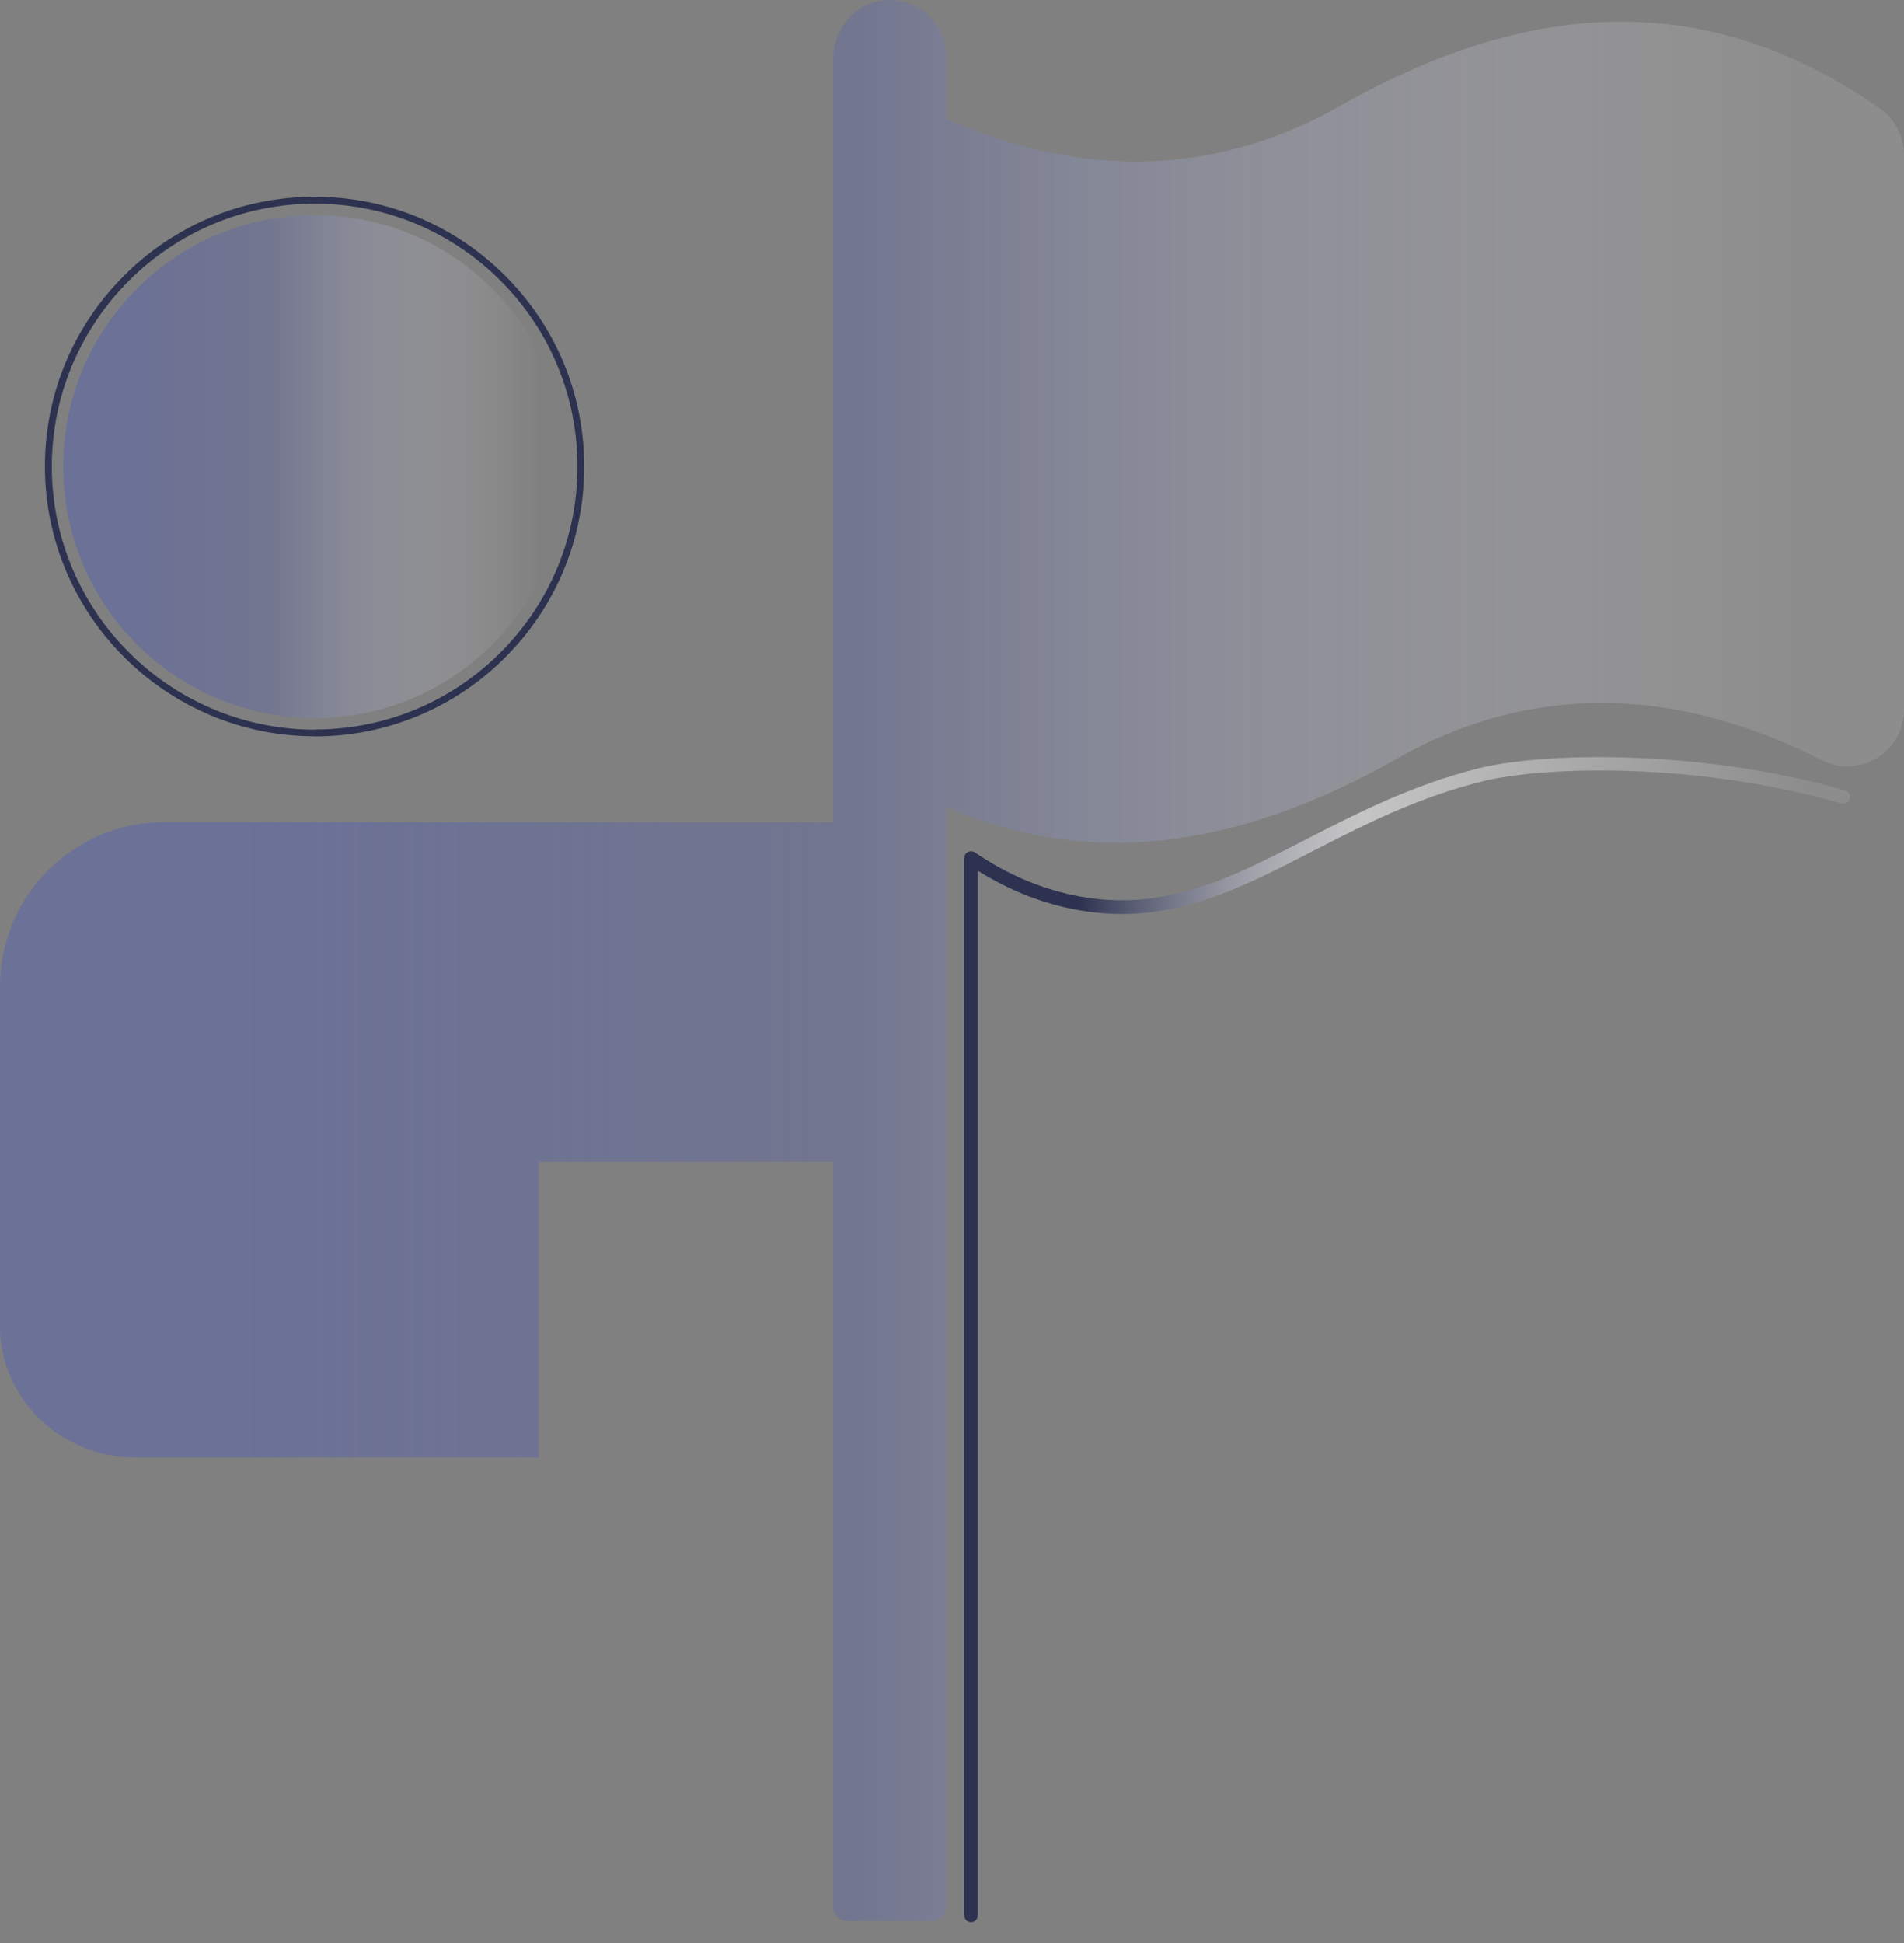 <svg width="50" height="51" viewBox="0 0 50 51" fill="none" xmlns="http://www.w3.org/2000/svg">
<rect x="0" y="0" width="50" height="51" fill="#808080" stroke="none"/>
<path fill-rule="evenodd" clip-rule="evenodd" d="M8.261 18.849C11.908 18.849 14.864 15.892 14.864 12.248C14.864 8.601 11.908 5.645 8.264 5.645C4.617 5.645 1.66 8.601 1.66 12.245C1.66 15.889 4.617 18.845 8.261 18.849Z" fill="url(#paint0_linear_1472_683)"/>
<path d="M8.261 19.326C4.361 19.323 1.183 16.145 1.18 12.245C1.18 10.353 1.917 8.576 3.256 7.237C4.592 5.901 6.373 5.164 8.261 5.164C10.152 5.164 11.93 5.901 13.269 7.24C14.605 8.576 15.342 10.357 15.342 12.248C15.342 14.14 14.605 15.917 13.266 17.257C11.93 18.592 10.149 19.33 8.261 19.33V19.326ZM8.261 19.148C10.102 19.148 11.837 18.432 13.141 17.128C14.445 15.825 15.164 14.09 15.164 12.248C15.164 10.407 14.448 8.672 13.145 7.368C11.841 6.065 10.106 5.345 8.265 5.345C4.46 5.345 1.361 8.441 1.361 12.248C1.361 16.049 4.46 19.148 8.265 19.152L8.261 19.148Z" fill="#2D3250"/>
<path fill-rule="evenodd" clip-rule="evenodd" d="M50 4.063V18.632C50 18.863 49.943 19.091 49.84 19.298C49.469 20.028 48.575 20.324 47.845 19.953C43.905 17.962 40.144 17.951 36.667 19.921C34.078 21.389 31.634 22.123 29.301 22.123C27.766 22.123 26.248 21.798 24.849 21.172V50.052C24.849 50.255 24.685 50.419 24.482 50.419H22.245C22.042 50.419 21.878 50.255 21.878 50.052V30.493H14.152V38.255H3.537C1.631 38.255 0.018 36.745 0 34.839C0 34.825 0 34.81 0 34.796V25.841C0.028 23.494 1.934 21.599 4.282 21.578C7.398 21.578 19.128 21.585 21.881 21.585V1.541C21.881 0.765 22.451 0.074 23.224 0.006C24.111 -0.072 24.849 0.619 24.849 1.484V3.119C28.493 4.719 31.973 4.605 35.211 2.77C40.436 -0.19 45.067 -0.165 49.362 2.845C49.761 3.123 50 3.579 50 4.063Z" fill="url(#paint1_linear_1472_683)"/>
<path d="M25.5 50.455C25.401 50.455 25.322 50.377 25.322 50.277V22.522C25.322 22.454 25.358 22.393 25.418 22.365C25.475 22.336 25.547 22.336 25.604 22.376C26.469 22.967 27.395 23.355 28.354 23.53C30.59 23.936 32.318 23.049 34.316 22.023C35.673 21.328 37.073 20.609 38.826 20.167C40.511 19.747 44.607 19.647 48.454 20.744C48.55 20.773 48.604 20.869 48.575 20.965C48.547 21.058 48.45 21.115 48.354 21.086C44.575 20.003 40.557 20.099 38.911 20.513C37.198 20.944 35.812 21.652 34.477 22.34C32.418 23.398 30.648 24.31 28.286 23.882C27.381 23.718 26.505 23.373 25.675 22.853V50.277C25.675 50.377 25.596 50.455 25.497 50.455H25.5Z" fill="url(#paint2_linear_1472_683)"/>
<defs>
<linearGradient id="paint0_linear_1472_683" x1="1.657" y1="12.245" x2="14.864" y2="12.245" gradientUnits="userSpaceOnUse">
<stop offset="0.13" stop-color="#666D9C" stop-opacity="0.8"/>
<stop offset="0.41" stop-color="#666D9C" stop-opacity="0.54"/>
<stop offset="0.95" stop-color="white" stop-opacity="0"/>
</linearGradient>
<linearGradient id="paint1_linear_1472_683" x1="0" y1="25.211" x2="50" y2="25.211" gradientUnits="userSpaceOnUse">
<stop offset="0.13" stop-color="#666D9C" stop-opacity="0.8"/>
<stop offset="0.45" stop-color="#666D9C" stop-opacity="0.54"/>
<stop offset="0.95" stop-color="white" stop-opacity="0.1"/>
</linearGradient>
<linearGradient id="paint2_linear_1472_683" x1="25.322" y1="35.163" x2="48.582" y2="35.163" gradientUnits="userSpaceOnUse">
<stop offset="0.13" stop-color="#2D3250"/>
<stop offset="0.45" stop-color="white" stop-opacity="0.54"/>
<stop offset="0.95" stop-color="white" stop-opacity="0.1"/>
</linearGradient>
</defs>
</svg>
